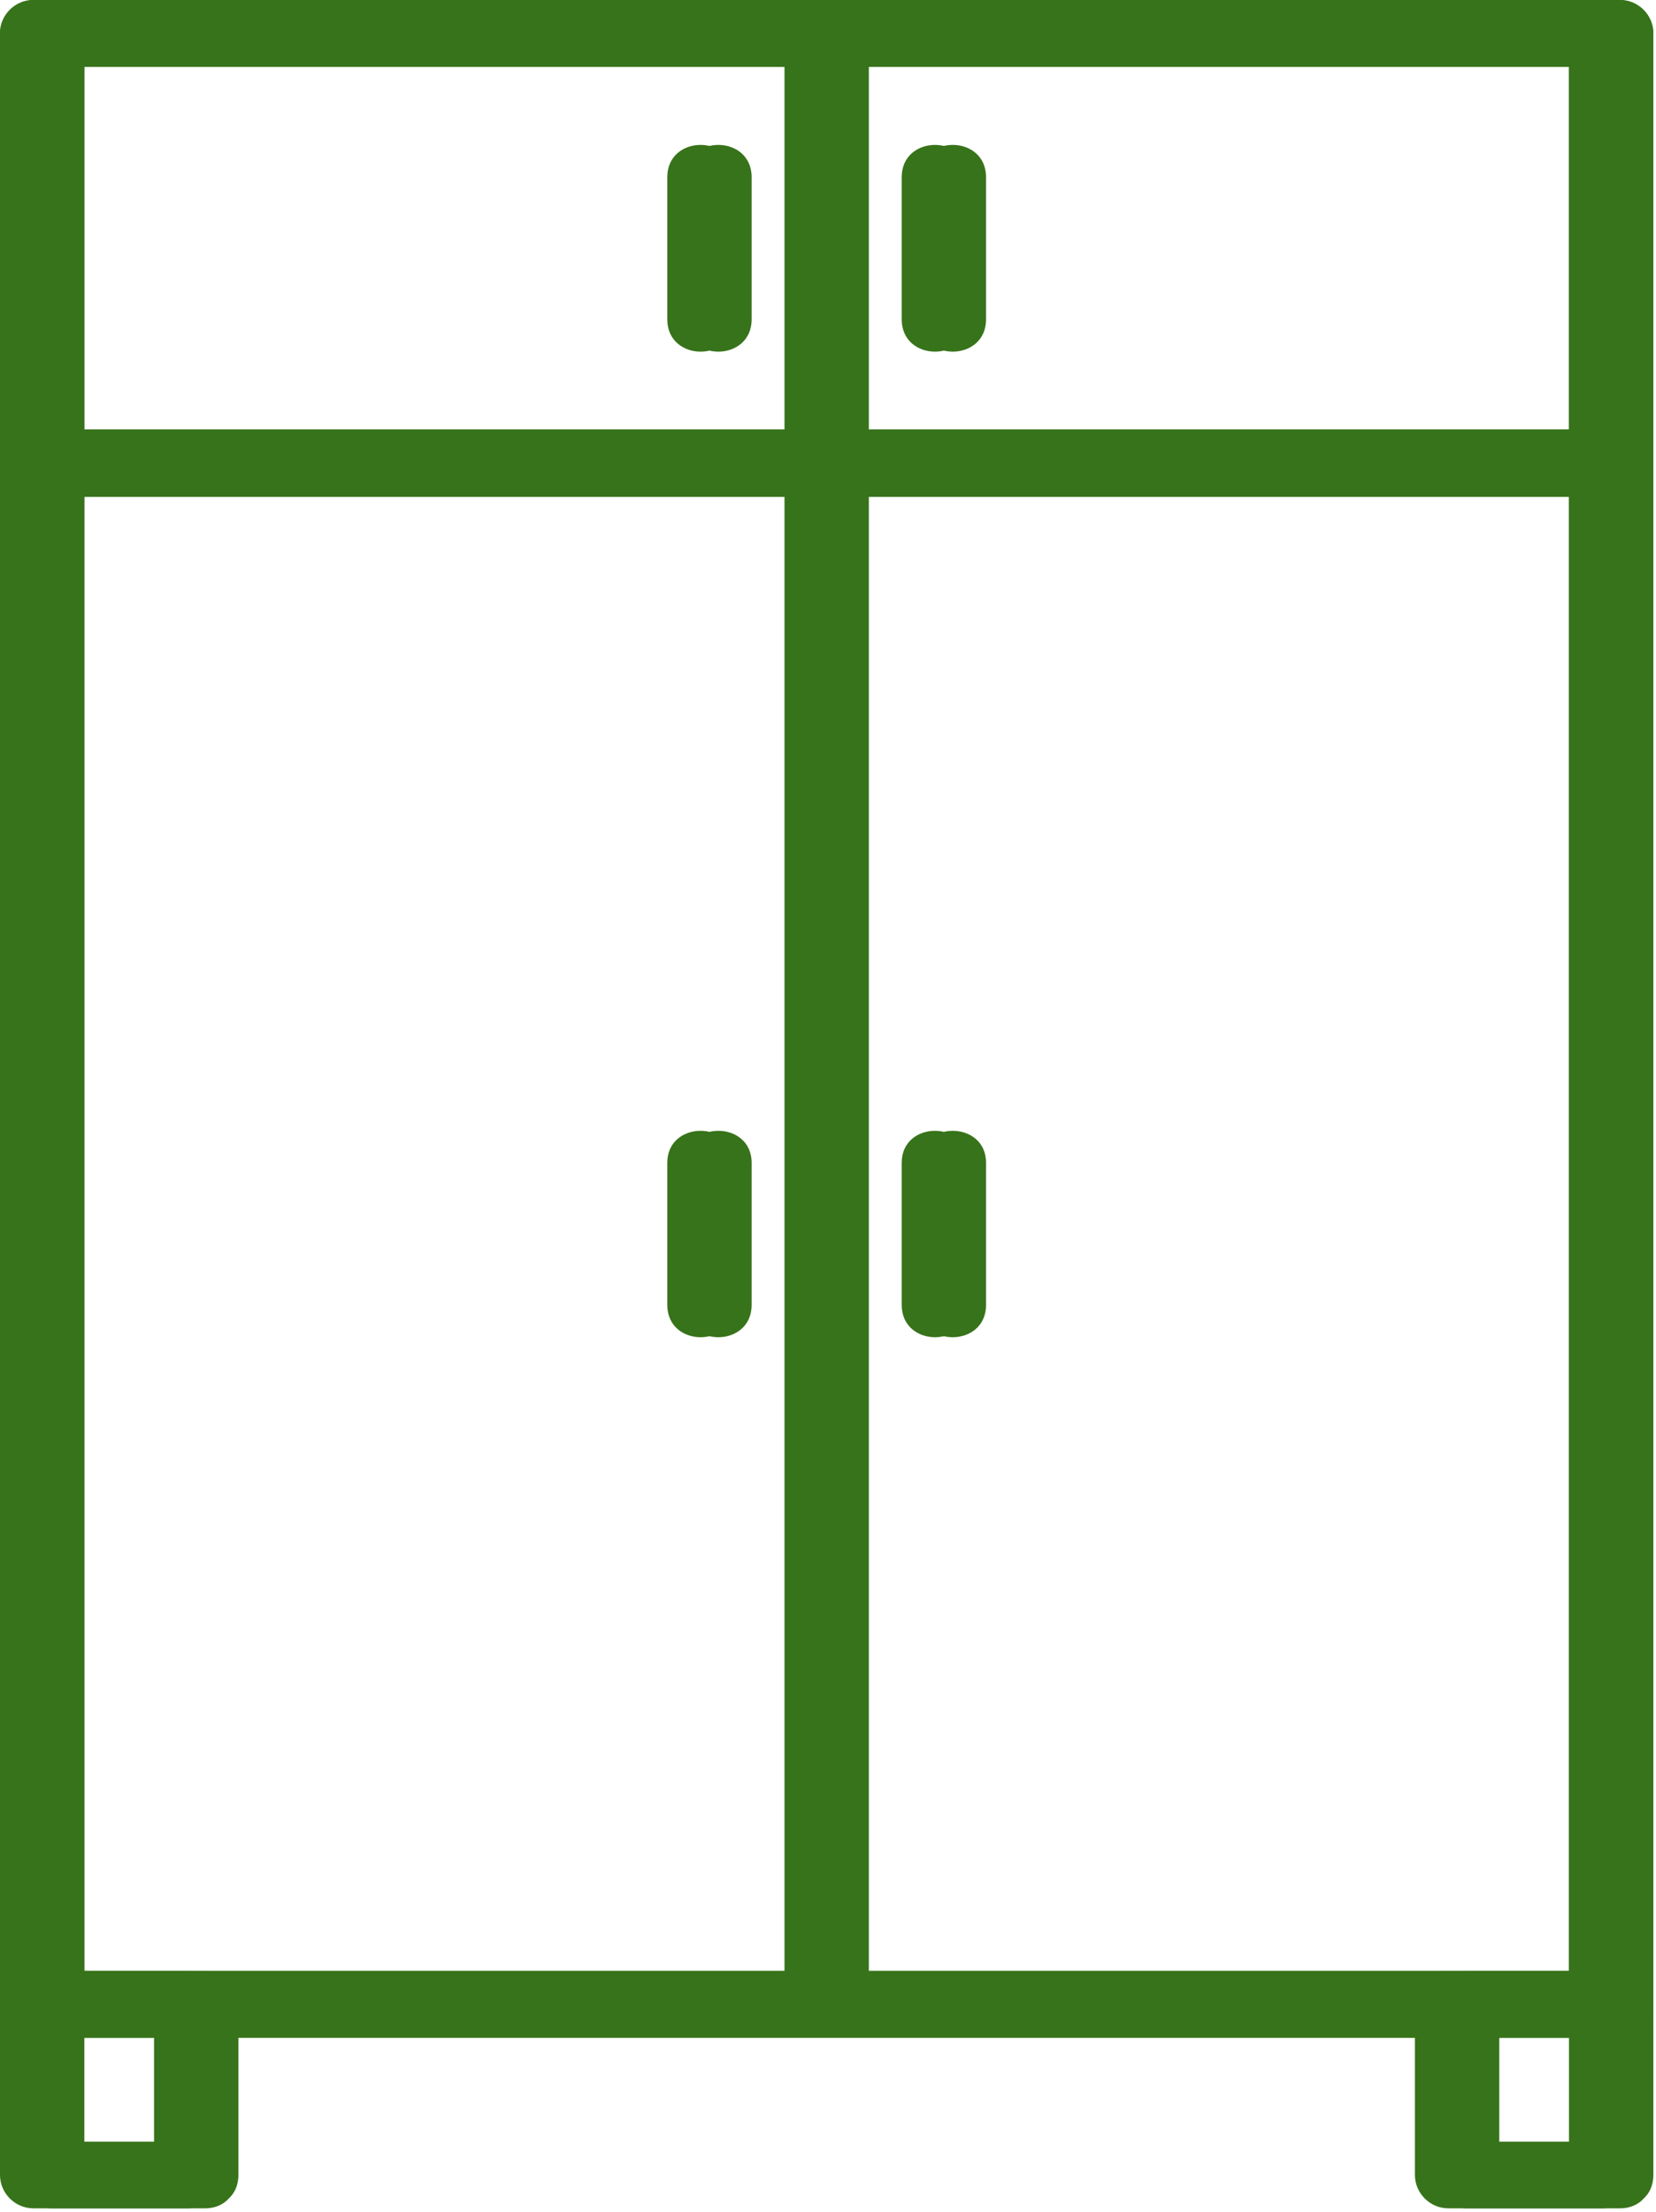 <?xml version="1.0" encoding="UTF-8"?> <svg xmlns="http://www.w3.org/2000/svg" width="373" height="498" viewBox="0 0 373 498" fill="none"><path d="M360.9 443.8C323.4 443.8 285.8 443.8 248.3 443.8C186 443.8 123.7 443.8 61.4 443.8C43.4 443.8 25.5 443.8 7.5 443.8C10 446.3 12.5 448.8 15 451.3C15 419.3 15 387.3 15 355.3C15 291.3 15 227.3 15 163.3C15 115.4 15 67.5 15 19.7C15 15.6 15 11.6 15 7.5C12.5 10 10 12.5 7.5 15C45 15 82.6 15 120.1 15C182.4 15 244.7 15 307 15C325 15 342.9 15 360.9 15C358.4 12.5 355.9 10 353.4 7.5C353.4 39.5 353.4 71.5 353.4 103.5C353.4 167.5 353.4 231.5 353.4 295.5C353.4 343.4 353.4 391.3 353.4 439.1C353.4 443.2 353.4 447.2 353.4 451.3C353.4 461 368.4 461 368.4 451.3C368.4 419.3 368.4 387.3 368.4 355.3C368.4 291.3 368.4 227.3 368.4 163.3C368.4 115.4 368.4 67.5 368.4 19.7C368.4 15.6 368.4 11.6 368.4 7.5C368.4 3.4 365 0 360.9 0C323.4 0 285.8 0 248.3 0C186 0 123.7 0 61.4 0C43.4 0 25.5 0 7.5 0C3.4 0 0 3.4 0 7.5C0 39.5 0 71.5 0 103.5C0 167.5 0 231.5 0 295.5C0 343.4 0 391.3 0 439.1C0 443.2 0 447.2 0 451.3C0 455.4 3.4 458.8 7.5 458.8C45 458.8 82.6 458.8 120.1 458.8C182.4 458.8 244.7 458.8 307 458.8C325 458.8 342.9 458.8 360.9 458.8C370.6 458.8 370.6 443.8 360.9 443.8Z" fill="#37731A"></path><path d="M176.7 7.5C176.7 39.5 176.7 71.5 176.7 103.5C176.7 167.5 176.7 231.5 176.7 295.5C176.7 343.4 176.7 391.3 176.7 439.1C176.7 443.2 176.7 447.2 176.7 451.3C176.7 461 191.7 461 191.7 451.3C191.7 419.3 191.7 387.3 191.7 355.3C191.7 291.3 191.7 227.3 191.7 163.3C191.7 115.4 191.7 67.5 191.7 19.7C191.7 15.6 191.7 11.6 191.7 7.5C191.7 -2.2 176.7 -2.2 176.7 7.5Z" fill="#37731A"></path><path d="M7.5 111.8C45 111.8 82.6 111.8 120.1 111.8C182.4 111.8 244.7 111.8 307 111.8C325 111.8 342.9 111.8 360.9 111.8C370.6 111.8 370.6 96.8 360.9 96.8C323.4 96.8 285.8 96.8 248.3 96.8C186 96.8 123.7 96.8 61.4 96.8C43.4 96.8 25.5 96.8 7.5 96.8C-2.2 96.8 -2.2 111.8 7.5 111.8Z" fill="#37731A"></path><path d="M360.9 96.8C323.4 96.8 285.8 96.8 248.3 96.8C186 96.8 123.7 96.8 61.4 96.8C43.4 96.8 25.5 96.8 7.5 96.8C10 99.3 12.5 101.8 15 104.3C15 72 15 39.8 15 7.5C12.5 10 10 12.5 7.5 15C45 15 82.6 15 120.1 15C182.4 15 244.7 15 307 15C325 15 342.9 15 360.9 15C358.4 12.5 355.9 10 353.4 7.5C353.4 39.8 353.4 72 353.4 104.3C353.4 114 368.4 114 368.4 104.3C368.4 72 368.4 39.8 368.4 7.5C368.4 3.4 365 0 360.9 0C323.4 0 285.8 0 248.3 0C186 0 123.7 0 61.4 0C43.4 0 25.5 0 7.5 0C3.4 0 0 3.4 0 7.5C0 39.8 0 72 0 104.3C0 108.4 3.4 111.8 7.5 111.8C45 111.8 82.6 111.8 120.1 111.8C182.4 111.8 244.7 111.8 307 111.8C325 111.8 342.9 111.8 360.9 111.8C370.6 111.8 370.6 96.8 360.9 96.8Z" fill="#37731A"></path><path d="M360.9 443.8C323.4 443.8 285.8 443.8 248.3 443.8C186 443.8 123.7 443.8 61.4 443.8C43.4 443.8 25.5 443.8 7.5 443.8C10 446.3 12.5 448.8 15 451.3C15 413.2 15 375.2 15 337.1C15 275.3 15 213.5 15 151.7C15 135.9 15 120.1 15 104.2C12.5 106.7 10 109.2 7.5 111.7C45 111.7 82.6 111.7 120.1 111.7C182.4 111.7 244.7 111.7 307 111.7C325 111.7 342.9 111.7 360.9 111.7C358.4 109.2 355.9 106.7 353.4 104.2C353.4 142.3 353.4 180.3 353.4 218.4C353.4 280.2 353.4 342 353.4 403.8C353.4 419.6 353.4 435.4 353.4 451.3C353.4 461 368.4 461 368.4 451.3C368.4 413.2 368.4 375.2 368.4 337.1C368.4 275.3 368.4 213.5 368.4 151.7C368.4 135.9 368.4 120.1 368.4 104.2C368.4 100.1 365 96.7 360.9 96.7C323.4 96.7 285.8 96.7 248.3 96.7C186 96.7 123.7 96.7 61.4 96.7C43.4 96.7 25.5 96.7 7.5 96.7C3.4 96.7 0 100.1 0 104.2C0 142.3 0 180.3 0 218.4C0 280.2 0 342 0 403.8C0 419.6 0 435.4 0 451.3C0 455.4 3.4 458.8 7.5 458.8C45 458.8 82.6 458.8 120.1 458.8C182.4 458.8 244.7 458.8 307 458.8C325 458.8 342.9 458.8 360.9 458.8C370.6 458.8 370.6 443.8 360.9 443.8Z" fill="#37731A"></path><path d="M203.1 261.8C203.1 272.5 203.1 283.1 203.1 293.8C203.1 303.5 218.1 303.5 218.1 293.8C218.1 283.1 218.1 272.5 218.1 261.8C218.1 252.2 203.1 252.2 203.1 261.8Z" fill="#37731A"></path><path d="M150.3 261.8C150.3 272.5 150.3 283.1 150.3 293.8C150.3 303.5 165.3 303.5 165.3 293.8C165.3 283.1 165.3 272.5 165.3 261.8C165.3 252.2 150.3 252.2 150.3 261.8Z" fill="#37731A"></path><path d="M203.1 39.9C203.1 50.6 203.1 61.2 203.1 71.9C203.1 81.6 218.1 81.6 218.1 71.9C218.1 61.2 218.1 50.6 218.1 39.9C218.1 30.2 203.1 30.2 203.1 39.9Z" fill="#37731A"></path><path d="M150.3 39.9C150.3 50.6 150.3 61.2 150.3 71.9C150.3 81.6 165.3 81.6 165.3 71.9C165.3 61.2 165.3 50.6 165.3 39.9C165.3 30.2 150.3 30.2 150.3 39.9Z" fill="#37731A"></path><path d="M42.2 482.2C30.6 482.2 19.1 482.2 7.5 482.2C10 484.7 12.5 487.2 15 489.7C15 476.9 15 464.1 15 451.3C12.5 453.8 10 456.3 7.5 458.8C19.1 458.8 30.6 458.8 42.2 458.8C39.7 456.3 37.2 453.8 34.7 451.3C34.7 464.1 34.7 476.9 34.7 489.7C34.7 499.4 49.7 499.4 49.7 489.7C49.7 476.9 49.7 464.1 49.7 451.3C49.7 447.2 46.3 443.8 42.2 443.8C30.6 443.8 19.1 443.8 7.5 443.8C3.4 443.8 0 447.2 0 451.3C0 464.1 0 476.9 0 489.7C0 493.8 3.4 497.2 7.5 497.2C19.1 497.2 30.6 497.2 42.2 497.2C51.9 497.2 51.9 482.2 42.2 482.2Z" fill="#37731A"></path><path d="M360.9 482.2C349.3 482.2 337.8 482.2 326.2 482.2C328.7 484.7 331.2 487.2 333.7 489.7C333.7 476.9 333.7 464.1 333.7 451.3C331.2 453.8 328.7 456.3 326.2 458.8C337.8 458.8 349.3 458.8 360.9 458.8C358.4 456.3 355.9 453.8 353.4 451.3C353.4 464.1 353.4 476.9 353.4 489.7C353.4 499.4 368.4 499.4 368.4 489.7C368.4 476.9 368.4 464.1 368.4 451.3C368.4 447.2 365 443.8 360.9 443.8C349.3 443.8 337.8 443.8 326.2 443.8C322.1 443.8 318.7 447.2 318.7 451.3C318.7 464.1 318.7 476.9 318.7 489.7C318.7 493.8 322.1 497.2 326.2 497.2C337.8 497.2 349.3 497.2 360.9 497.2C370.6 497.2 370.6 482.2 360.9 482.2Z" fill="#37731A"></path><path d="M364.9 443.8C327.4 443.8 289.8 443.8 252.3 443.8C190 443.8 127.7 443.8 65.4 443.8C47.4 443.8 29.5 443.8 11.5 443.8C14 446.3 16.5 448.8 19 451.3C19 419.3 19 387.3 19 355.3C19 291.3 19 227.3 19 163.3C19 115.4 19 67.5 19 19.7C19 15.6 19 11.6 19 7.5C16.5 10 14 12.5 11.5 15C49 15 86.6 15 124.1 15C186.4 15 248.7 15 311 15C329 15 346.9 15 364.9 15C362.4 12.5 359.9 10 357.4 7.5C357.4 39.5 357.4 71.5 357.4 103.5C357.4 167.5 357.4 231.5 357.4 295.5C357.4 343.4 357.4 391.3 357.4 439.1C357.4 443.2 357.4 447.2 357.4 451.3C357.4 461 372.4 461 372.4 451.3C372.4 419.3 372.4 387.3 372.4 355.3C372.4 291.3 372.4 227.3 372.4 163.3C372.4 115.4 372.4 67.5 372.4 19.7C372.4 15.6 372.4 11.6 372.4 7.5C372.4 3.4 369 0 364.9 0C327.4 0 289.8 0 252.3 0C190 0 127.7 0 65.4 0C47.4 0 29.5 0 11.5 0C7.4 0 4 3.4 4 7.5C4 39.5 4 71.5 4 103.5C4 167.5 4 231.5 4 295.5C4 343.4 4 391.3 4 439.1C4 443.2 4 447.2 4 451.3C4 455.4 7.4 458.8 11.5 458.8C49 458.8 86.6 458.8 124.1 458.8C186.4 458.8 248.7 458.8 311 458.8C329 458.8 346.9 458.8 364.9 458.8C374.6 458.8 374.6 443.8 364.9 443.8Z" fill="#37731A"></path><path d="M180.7 7.5C180.7 39.5 180.7 71.5 180.7 103.5C180.7 167.5 180.7 231.5 180.7 295.5C180.7 343.4 180.7 391.3 180.7 439.1C180.7 443.2 180.7 447.2 180.7 451.3C180.7 461 195.7 461 195.7 451.3C195.7 419.3 195.7 387.3 195.7 355.3C195.7 291.3 195.7 227.3 195.7 163.3C195.7 115.4 195.7 67.5 195.7 19.7C195.7 15.6 195.7 11.6 195.7 7.5C195.7 -2.2 180.7 -2.2 180.7 7.5Z" fill="#37731A"></path><path d="M11.5 111.8C49 111.8 86.6 111.8 124.1 111.8C186.4 111.8 248.7 111.8 311 111.8C329 111.8 346.9 111.8 364.9 111.8C374.6 111.8 374.6 96.8 364.9 96.8C327.4 96.8 289.8 96.8 252.3 96.8C190 96.8 127.7 96.8 65.4 96.8C47.4 96.8 29.5 96.8 11.5 96.8C1.8 96.8 1.8 111.8 11.5 111.8Z" fill="#37731A"></path><path d="M364.9 96.8C327.4 96.8 289.8 96.8 252.3 96.8C190 96.8 127.7 96.8 65.4 96.8C47.4 96.8 29.5 96.8 11.5 96.8C14 99.3 16.5 101.8 19 104.3C19 72 19 39.8 19 7.5C16.5 10 14 12.5 11.5 15C49 15 86.6 15 124.1 15C186.4 15 248.7 15 311 15C329 15 346.9 15 364.9 15C362.4 12.5 359.9 10 357.4 7.5C357.4 39.8 357.4 72 357.4 104.3C357.4 114 372.4 114 372.4 104.3C372.4 72 372.4 39.8 372.4 7.5C372.4 3.4 369 0 364.9 0C327.4 0 289.8 0 252.3 0C190 0 127.7 0 65.4 0C47.4 0 29.5 0 11.5 0C7.4 0 4 3.4 4 7.5C4 39.8 4 72 4 104.3C4 108.4 7.4 111.8 11.5 111.8C49 111.8 86.6 111.8 124.1 111.8C186.4 111.8 248.7 111.8 311 111.8C329 111.8 346.9 111.8 364.9 111.8C374.6 111.8 374.6 96.8 364.9 96.8Z" fill="#37731A"></path><path d="M364.9 443.8C327.4 443.8 289.8 443.8 252.3 443.8C190 443.8 127.7 443.8 65.4 443.8C47.4 443.8 29.5 443.8 11.5 443.8C14 446.3 16.5 448.8 19 451.3C19 413.2 19 375.2 19 337.1C19 275.3 19 213.5 19 151.7C19 135.9 19 120.1 19 104.2C16.5 106.7 14 109.2 11.5 111.7C49 111.7 86.6 111.7 124.1 111.7C186.4 111.7 248.7 111.7 311 111.7C329 111.7 346.9 111.7 364.9 111.7C362.4 109.2 359.9 106.7 357.4 104.2C357.4 142.3 357.4 180.3 357.4 218.4C357.4 280.2 357.4 342 357.4 403.8C357.4 419.6 357.4 435.4 357.4 451.3C357.4 461 372.4 461 372.4 451.3C372.4 413.2 372.4 375.2 372.4 337.1C372.4 275.3 372.4 213.5 372.4 151.7C372.4 135.9 372.4 120.1 372.4 104.2C372.4 100.1 369 96.7 364.9 96.7C327.4 96.7 289.8 96.7 252.3 96.7C190 96.7 127.7 96.7 65.4 96.7C47.4 96.7 29.5 96.7 11.5 96.7C7.4 96.7 4 100.1 4 104.2C4 142.3 4 180.3 4 218.4C4 280.2 4 342 4 403.8C4 419.6 4 435.4 4 451.3C4 455.4 7.4 458.8 11.5 458.8C49 458.8 86.6 458.8 124.1 458.8C186.4 458.8 248.7 458.8 311 458.8C329 458.8 346.9 458.8 364.9 458.8C374.6 458.8 374.6 443.8 364.9 443.8Z" fill="#37731A"></path><path d="M207.1 261.8C207.1 272.5 207.1 283.1 207.1 293.8C207.1 303.5 222.1 303.5 222.1 293.8C222.1 283.1 222.1 272.5 222.1 261.8C222.1 252.2 207.1 252.2 207.1 261.8Z" fill="#37731A"></path><path d="M154.3 261.8C154.3 272.5 154.3 283.1 154.3 293.8C154.3 303.5 169.3 303.5 169.3 293.8C169.3 283.1 169.3 272.5 169.3 261.8C169.3 252.2 154.3 252.2 154.3 261.8Z" fill="#37731A"></path><path d="M207.1 39.9C207.1 50.6 207.1 61.2 207.1 71.9C207.1 81.6 222.1 81.6 222.1 71.9C222.1 61.2 222.1 50.6 222.1 39.9C222.1 30.2 207.1 30.2 207.1 39.9Z" fill="#37731A"></path><path d="M154.3 39.9C154.3 50.6 154.3 61.2 154.3 71.9C154.3 81.6 169.3 81.6 169.3 71.9C169.3 61.2 169.3 50.6 169.3 39.9C169.3 30.2 154.3 30.2 154.3 39.9Z" fill="#37731A"></path><path d="M46.2 482.2C34.6 482.2 23.1 482.2 11.5 482.2C14 484.7 16.5 487.2 19 489.7C19 476.9 19 464.1 19 451.3C16.5 453.8 14 456.3 11.5 458.8C23.1 458.8 34.6 458.8 46.2 458.8C43.7 456.3 41.2 453.8 38.7 451.3C38.7 464.1 38.7 476.9 38.7 489.7C38.7 499.4 53.7 499.4 53.7 489.7C53.7 476.9 53.7 464.1 53.7 451.3C53.7 447.2 50.3 443.8 46.2 443.8C34.6 443.8 23.1 443.8 11.5 443.8C7.4 443.8 4 447.2 4 451.3C4 464.1 4 476.9 4 489.7C4 493.8 7.4 497.2 11.5 497.2C23.1 497.2 34.6 497.2 46.2 497.2C55.9 497.2 55.9 482.2 46.2 482.2Z" fill="#37731A"></path><path d="M364.9 482.2C353.3 482.2 341.8 482.2 330.2 482.2C332.7 484.7 335.2 487.2 337.7 489.7C337.7 476.9 337.7 464.1 337.7 451.3C335.2 453.8 332.7 456.3 330.2 458.8C341.8 458.8 353.3 458.8 364.9 458.8C362.4 456.3 359.9 453.8 357.4 451.3C357.4 464.1 357.4 476.9 357.4 489.7C357.4 499.4 372.4 499.4 372.4 489.7C372.4 476.9 372.4 464.1 372.4 451.3C372.4 447.2 369 443.8 364.9 443.8C353.3 443.8 341.8 443.8 330.2 443.8C326.1 443.8 322.7 447.2 322.7 451.3C322.7 464.1 322.7 476.9 322.7 489.7C322.7 493.8 326.1 497.2 330.2 497.2C341.8 497.2 353.3 497.2 364.9 497.2C374.6 497.2 374.6 482.2 364.9 482.2Z" fill="#37731A"></path></svg> 